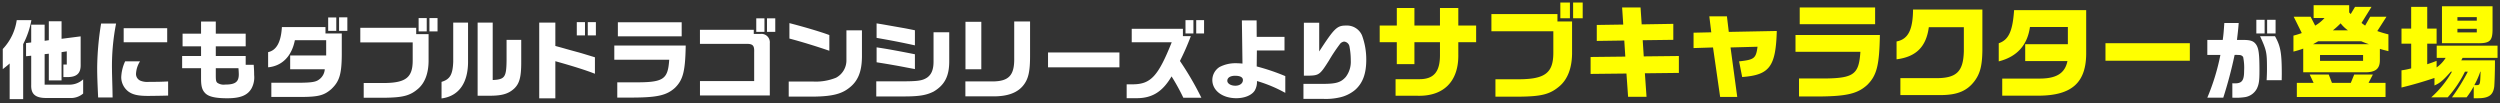 <svg xmlns="http://www.w3.org/2000/svg" width="631" height="26" viewBox="0 0 631 26">
  <rect x="0" y="0" width="631" height="26" fill="#333333" stroke="none"/>
  <defs>
    <style>
      .cls-1 {
        fill: #ff0;
      }

      .cls-1, .cls-2 {
        fill-rule: evenodd;
      }

      .cls-2 {
        fill: #fff;
      }
    </style>
  </defs>
  <path id="他にもダブルドラゴンシリーズよりサブキャラクターが登場" class="cls-1" d="M348.235,6.437V10.65h4.316v5.538H357V10.65h6.448v3.068c0.052,4.42-1.56,6.318-5.33,6.266h-5.876V24.17h5.512c6.656,0.182,10.453-3.666,10.323-10.478V10.65h4.5V6.437h-4.5V2.017h-4.629v4.42H357V2.017h-4.446v4.42h-4.316Zm28.2,1.456h15.626v5.512c-0.026,4.992-2.106,6.578-8.658,6.6h-5.954V24.4H383.4c5.746-.052,7.878-0.6,10.323-2.73,1.976-1.742,3.042-4.55,3.068-8.216V5.423H393.1V3.551H376.432V7.893Zm17.395-7.254V4.617h2.418V0.639h-2.418Zm3.224,0V4.617h2.418V0.639h-2.418Zm4.414,18.019,9.048-.1,0.416,5.876h4.654L415.167,18.5l8.58-.1V14.134l-8.866.1-0.26-4.082,7.722-.1V6.021l-7.982.13-0.286-4.264h-4.654L409.707,6.2l-6.682.1v4.03l6.942-.1,0.26,4.056-8.762.1v4.264Zm25.984-6.526,4.914-.156,1.794,12.481h4.317l-1.691-12.48,6.813-.182c-0.39,2.938-.806,3.276-4.654,3.692l0.78,3.952c6.916-.52,8.476-2.6,8.736-11.622l-12.117.234-0.468-3.926h-4.446l0.494,4.03-4.472.1v3.874Zm25.732-3.3v4.238h16.381c-0.416,6.058-1.716,6.838-11.18,6.734h-4.317v4.55h4.941c7.1-.052,9.828-0.7,12.272-2.912,2.418-2.392,3.068-4.94,3.2-12.61h-21.3Zm1.066-6.942V6.1H473.28V1.887H454.247Zm24.445,13.078c4.941-.624,7.489-3.172,8.139-8.112h8.84v6.058c-0.13,5.174-1.846,6.838-7.072,6.812h-8.944v4.264h10.66c3.848-.078,6.24-1.118,8.06-3.536,1.4-1.872,1.924-3.9,1.976-7.67V2.407h-17.5c-0.052,5.174-1.248,7.488-4.161,8.06v4.5Zm29.661-12.4c-0.364,5.33-1.378,7.488-3.874,8.346v4.576q6.9-1.755,7.879-8.684h9.568v4.342H511.161v4.264h10.661c-0.624,3.12-2.834,4.472-7.28,4.42h-9.179v4.316h9.049c8.58,0,12.246-3.328,12.142-11.05V2.563h-18.2Zm23.065,8.346v4.42h21.295V10.91H531.418Zm49.549-2.574a20.571,20.571,0,0,1-2.106.65v4.03a20.725,20.725,0,0,0,2.47-.754v5.98h15.393c2.86,0.052,3.978-.858,3.952-3.146V12.34c0.78,0.234,1.014.286,2.158,0.572V8.673a28.844,28.844,0,0,1-2.808-.832l2.314-3.614h-4.108l-1.274,2.236c-0.416-.286-0.468-0.338-0.911-0.676l2.523-4.056h-4.161l-1.092,1.82-0.39-.416V1.315h-8.97V4.539h2.756a9.584,9.584,0,0,1-2.366,1.924L583.2,4.227h-4.264Zm2.86,2.808,1.274-.728H596c0.937,0.39,1.067.442,1.9,0.728H583.827Zm1.742,4.212V13.874h10.869v1.482H585.569Zm3.25-7.7a21.822,21.822,0,0,0,1.95-1.768,9.109,9.109,0,0,0,1.846,1.768h-3.8Zm-9.1,13.26v3.562h22.387V20.92h-4.29l1.092-2.106H594.2l-0.858,2.106h-4.758l-0.806-2.106h-4.81l0.988,2.106h-4.238Zm28.86-13.7h-2.444v3.8h2.444v6.24a19.372,19.372,0,0,1-2.444.494V22.09c2.6-.624,5.746-1.534,8.32-2.418v1.9c1.43-.624,2.262-1.352,4.134-3.484h0.286a25.335,25.335,0,0,1-5.226,6.474h4.16a28.779,28.779,0,0,0,4.342-6.474h0.728a50.51,50.51,0,0,1-4,6.474h3.692a19.676,19.676,0,0,0,1.795-2.756v2.99h1.04c2.73,0,3.848-.78,4.134-2.912,0.078-.676.182-3.77,0.182-5.9V15.226h-8.5l0.338-.624h8.815V11.534H615.027V14.6h2.262A8.376,8.376,0,0,1,615,17.02V15.356c-1.118.442-1.3,0.494-2.366,0.858v-5.2H615v-3.8h-2.366V1.731h-4.056V7.217ZM626.1,18.086c-0.1,3.276-.13,3.328-0.936,3.406h-0.65a20.336,20.336,0,0,0,1.508-3.406H626.1ZM616.353,1.575V10.91h8.867c3.224,0.052,3.9-.546,3.9-3.562V1.575H616.353Zm3.9,6.6V7.269h4.889v0.91h-4.889Zm0-2.964V4.331h4.889V5.215h-4.889Z"/>
  <path id="他にもダブルドラゴンシリーズよりサブキャラクターが登場-2" data-name="他にもダブルドラゴンシリーズよりサブキャラクターが登場" class="cls-2" d="M0.7,17.451c1.034-.814,1.144-0.9,1.738-1.43v9h3.41V11.136A21.236,21.236,0,0,0,7.921,5.085h-3.7A13.3,13.3,0,0,1,.7,12.368v5.083Zm5.875-3.257,1.3-.132v7.393c-0.066,2.266,1.012,3.235,3.631,3.279H17.6a4.785,4.785,0,0,0,3.389-1.122V20.026a5.122,5.122,0,0,1-3.608,1.342H11.266v-7.7l1.056-.11V20.29h3.212V13.161l1.32-.2v3.322H16v3.168h0.682c2.64,0.088,3.741-.88,3.675-3.168V9.178l-4.819.616V5.371H12.322v4.775l-1.056.154V6.229H7.877v4.489l-1.3.154v3.322ZM25.518,5.943a73.212,73.212,0,0,0-.99,11.068c0,2.046.044,3.235,0.242,7.591h3.653l-0.044-2.266c-0.11-4.049-.11-4.049-0.11-4.577A55.631,55.631,0,0,1,29.3,5.943H25.518Zm6.073,9.527A10.437,10.437,0,0,0,30.6,19.5a4.563,4.563,0,0,0,1.848,3.631c1.078,0.77,2.442,1.078,4.885,1.078,1.078,0,3.872-.044,5.1-0.088V20.554c-1.54.088-2.794,0.11-4.841,0.11a4.651,4.651,0,0,1-2.178-.308,1.844,1.844,0,0,1-1.078-1.826,6.442,6.442,0,0,1,1.012-3.058H31.591ZM31.217,7.11v3.564H42.2V7.11H31.217Zm14.754,10.1h4.775v2.618c0,1.936.264,2.882,1.034,3.674,0.858,0.9,2.574,1.3,5.589,1.3,3.322,0,5.149-.748,6.139-2.53a5.844,5.844,0,0,0,.638-3.344c0-.792-0.022-1.364-0.11-2.574H62.012V14.129H54.465V11.686h7.547V8.5H54.465V5.437H50.746V8.5H46.082v3.19h4.665v2.442H45.972v3.08Zm14.214,0c0.066,0.748.088,1.276,0.088,1.562,0,1.914-.9,2.574-3.454,2.574a2.858,2.858,0,0,1-1.98-.462c-0.308-.308-0.374-0.638-0.374-1.892V17.209h5.721Zm7.487-.22c3.52-.33,5.963-2.794,6.755-6.843h7.9V14H73.239v3.476h8.735a3.461,3.461,0,0,1-1.54,2.662c-0.77.55-1.87,0.726-4.885,0.748H68.486V24.47h7.569c4.335-.022,5.743-0.4,7.569-1.98,2.046-1.936,2.618-3.762,2.64-8.757V8.452H82.15V6.824h-11c-0.22,3.807-1.364,5.875-3.477,6.337v3.829ZM82.832,4.4V7.792h2.046V4.4H82.832Zm2.75-.022v3.41h2.09V4.381h-2.09ZM90.94,10.7h13.224v4.665c-0.022,4.225-1.782,5.567-7.327,5.589H91.8v3.719h5.039c4.863-.044,6.667-0.506,8.736-2.31,1.672-1.474,2.574-3.851,2.6-6.953v-6.8h-3.124V7.022H90.94V10.7ZM105.66,4.557V7.924h2.046V4.557H105.66Zm2.728,0V7.924h2.046V4.557h-2.046ZM114.394,5.7v9.923c-0.132,3.212-.814,4.4-2.948,5.039v4.181c4.4-.572,6.776-3.983,6.688-9.571V5.7h-3.74Zm6.161,18.461h3.322c2.883-.022,4.489-0.506,5.9-1.8,1.342-1.276,1.782-2.926,1.782-6.623V10.058h-3.7v5.149c-0.044,4.291-.44,4.841-3.5,4.995V5.7h-3.806V24.162ZM136.1,5.7V24.822h4.07V15.449c4.489,1.254,7.635,2.244,9.99,3.169V14.459c-2.6-.792-3.587-1.1-4.511-1.342-1.21-.33-2.42-0.66-3.631-1.012l-1.848-.506V5.7H136.1Zm9.483-.11V8.936h2.068V5.591h-2.068Zm2.772,0V8.936h2.047V5.591h-2.047Zm6.695,5.9v3.586h13.862c-0.352,5.127-1.452,5.787-9.461,5.7H155.8v3.851h4.181c6.007-.044,8.317-0.594,10.385-2.464,2.047-2.024,2.6-4.181,2.707-10.671H155.054Zm0.9-5.875V9.178h16.107V5.613H155.956Zm20.717,1.914V11.07h12.014c1.364,0.044,1.738.506,1.672,2.068v7.327H176.673V24.1H194.3V10.872a2.127,2.127,0,0,0-2.376-2.31h-1.673V7.528H176.673Zm14.215-2.9v3.41h2.068V4.623h-2.068Zm2.706,3.41h2.09V4.623h-2.09v3.41Zm5.66,1.694c2.861,0.748,6.667,1.914,10.078,3.08V8.848c-1.959-.748-6.161-2-10.078-3.014V9.728Zm14.39-2.068v7.415a4.961,4.961,0,0,1-2.618,4.533,13.572,13.572,0,0,1-5.787.968h-6.161v3.807h6.095c4.665-.044,7.107-0.616,9.043-2.112,2.311-1.716,3.323-4.137,3.345-7.987V7.66h-3.917Zm7.518,16.678H227.7c4.246,0.022,6.095-.286,7.987-1.254,2.75-1.65,3.9-3.872,3.9-7.591V8.144h-3.961v7.393c0,2-.506,3.256-1.628,4.049-1.188.77-2.267,0.924-6.095,0.946h-6.733v3.807Zm0.088-8.625c2.64,0.418,3.74.616,4.621,0.77,1.012,0.176,2.046.374,3.058,0.572l2,0.374v-3.74L229,13.315c-2.266-.44-3.719-0.7-4.357-0.814-1.276-.22-1.364-0.242-3.388-0.55v3.763Zm0-6.161c3.74,0.66,6.073,1.1,9.681,1.892V7.638c-1.65-.33-2.156-0.44-3.19-0.616l-5.105-.9L221.25,5.9V9.552Zm22.418,11v3.762h7.195c3.455,0,5.919-.9,7.393-2.728,1.342-1.65,1.76-3.587,1.738-7.767V5.415h-4v9.153c0.088,4.4-1.3,5.941-5.413,5.985h-6.909Zm0.022-3.081h4V5.5h-4v11.97Zm20.84-4.225v3.741h18.021V13.249H264.53Zm31.218-2.574c-3.411,8.515-5.259,10.54-9.7,10.606h-1.672v3.5h2.6c3.872-.022,6.469-1.65,8.735-5.5a53.182,53.182,0,0,1,2.97,5.391h4.555a76.962,76.962,0,0,0-5.413-9.285,62.436,62.436,0,0,0,2.751-6.271h-2V7.264H285.648v3.41h10.1Zm3.476-2.222h2V5.085h-2V8.452Zm2.707-3.366V8.452h1.98V5.085h-1.98Zm11.676,10.958c-0.7-.066-1.254-0.088-1.584-0.088a8.628,8.628,0,0,0-4.225.968,3.924,3.924,0,0,0-1.8,3.257c0,2.662,2.53,4.6,6.051,4.6,2.112,0,3.894-.748,4.642-1.914a4.32,4.32,0,0,0,.572-2.42,35,35,0,0,1,7.152,2.992V19.211a53.8,53.8,0,0,0-7.218-2.442l0.044-4.027h6.975V9.31h-7.019l-0.022-4.159h-3.718Zm-1.848,3.081c1.276,0,1.958.374,1.958,1.078,0,0.836-.792,1.43-1.914,1.43-1.144,0-2.025-.55-2.025-1.254C309.778,19.607,310.527,19.123,311.759,19.123Zm17.227,5.831h5.083a15.644,15.644,0,0,0,3.983-.352,9.107,9.107,0,0,0,3.982-1.914c1.936-1.716,2.817-4.093,2.817-7.613a17.45,17.45,0,0,0-1.079-6.161A4.152,4.152,0,0,0,339.7,6.45c-2.244,0-2.927.682-6.733,6.535V5.745H329.1V19.1h1.211c2.6-.066,2.86-0.242,5.082-3.762a42.064,42.064,0,0,1,2.729-4.115,1.594,1.594,0,0,1,1.122-.726,1.5,1.5,0,0,1,1.364,1.254,18.644,18.644,0,0,1,.33,3.543,6.278,6.278,0,0,1-1.276,4.137c-1.232,1.386-2.442,1.738-5.831,1.738h-4.841v3.785ZM557.129,10.08v3.785h3.3a55.288,55.288,0,0,1-3.3,10.782h4.027a109.083,109.083,0,0,0,2.86-10.782,8.581,8.581,0,0,1,1.144.022,1.142,1.142,0,0,1,1.012.506,13.538,13.538,0,0,1,.242,3.476c0,2.42-.528,3.168-2.288,3.168-0.132,0-.374,0-0.682-0.022v3.631a15.035,15.035,0,0,0,3.19-.132,4.1,4.1,0,0,0,3.015-2.178c0.506-1.078.638-1.936,0.638-4.467,0-4.093-.176-5.545-0.77-6.513-0.616-.968-1.408-1.276-3.3-1.276H564.61c0.242-2.046.308-2.6,0.44-4.269h-3.63c-0.176,2.508-.22,2.97-0.4,4.269h-3.895ZM569.5,5V8.452h2.09V5H569.5Zm0.946,4.137c1.628,3.586,1.738,4.093,1.738,8.141,0,1.078-.022,1.716-0.088,2.97H575.9l0.022-1.54c0-5.369-.308-7.063-1.716-9.571h-3.763ZM572.223,5V8.452h2.135V5h-2.135Z"/>
</svg>
